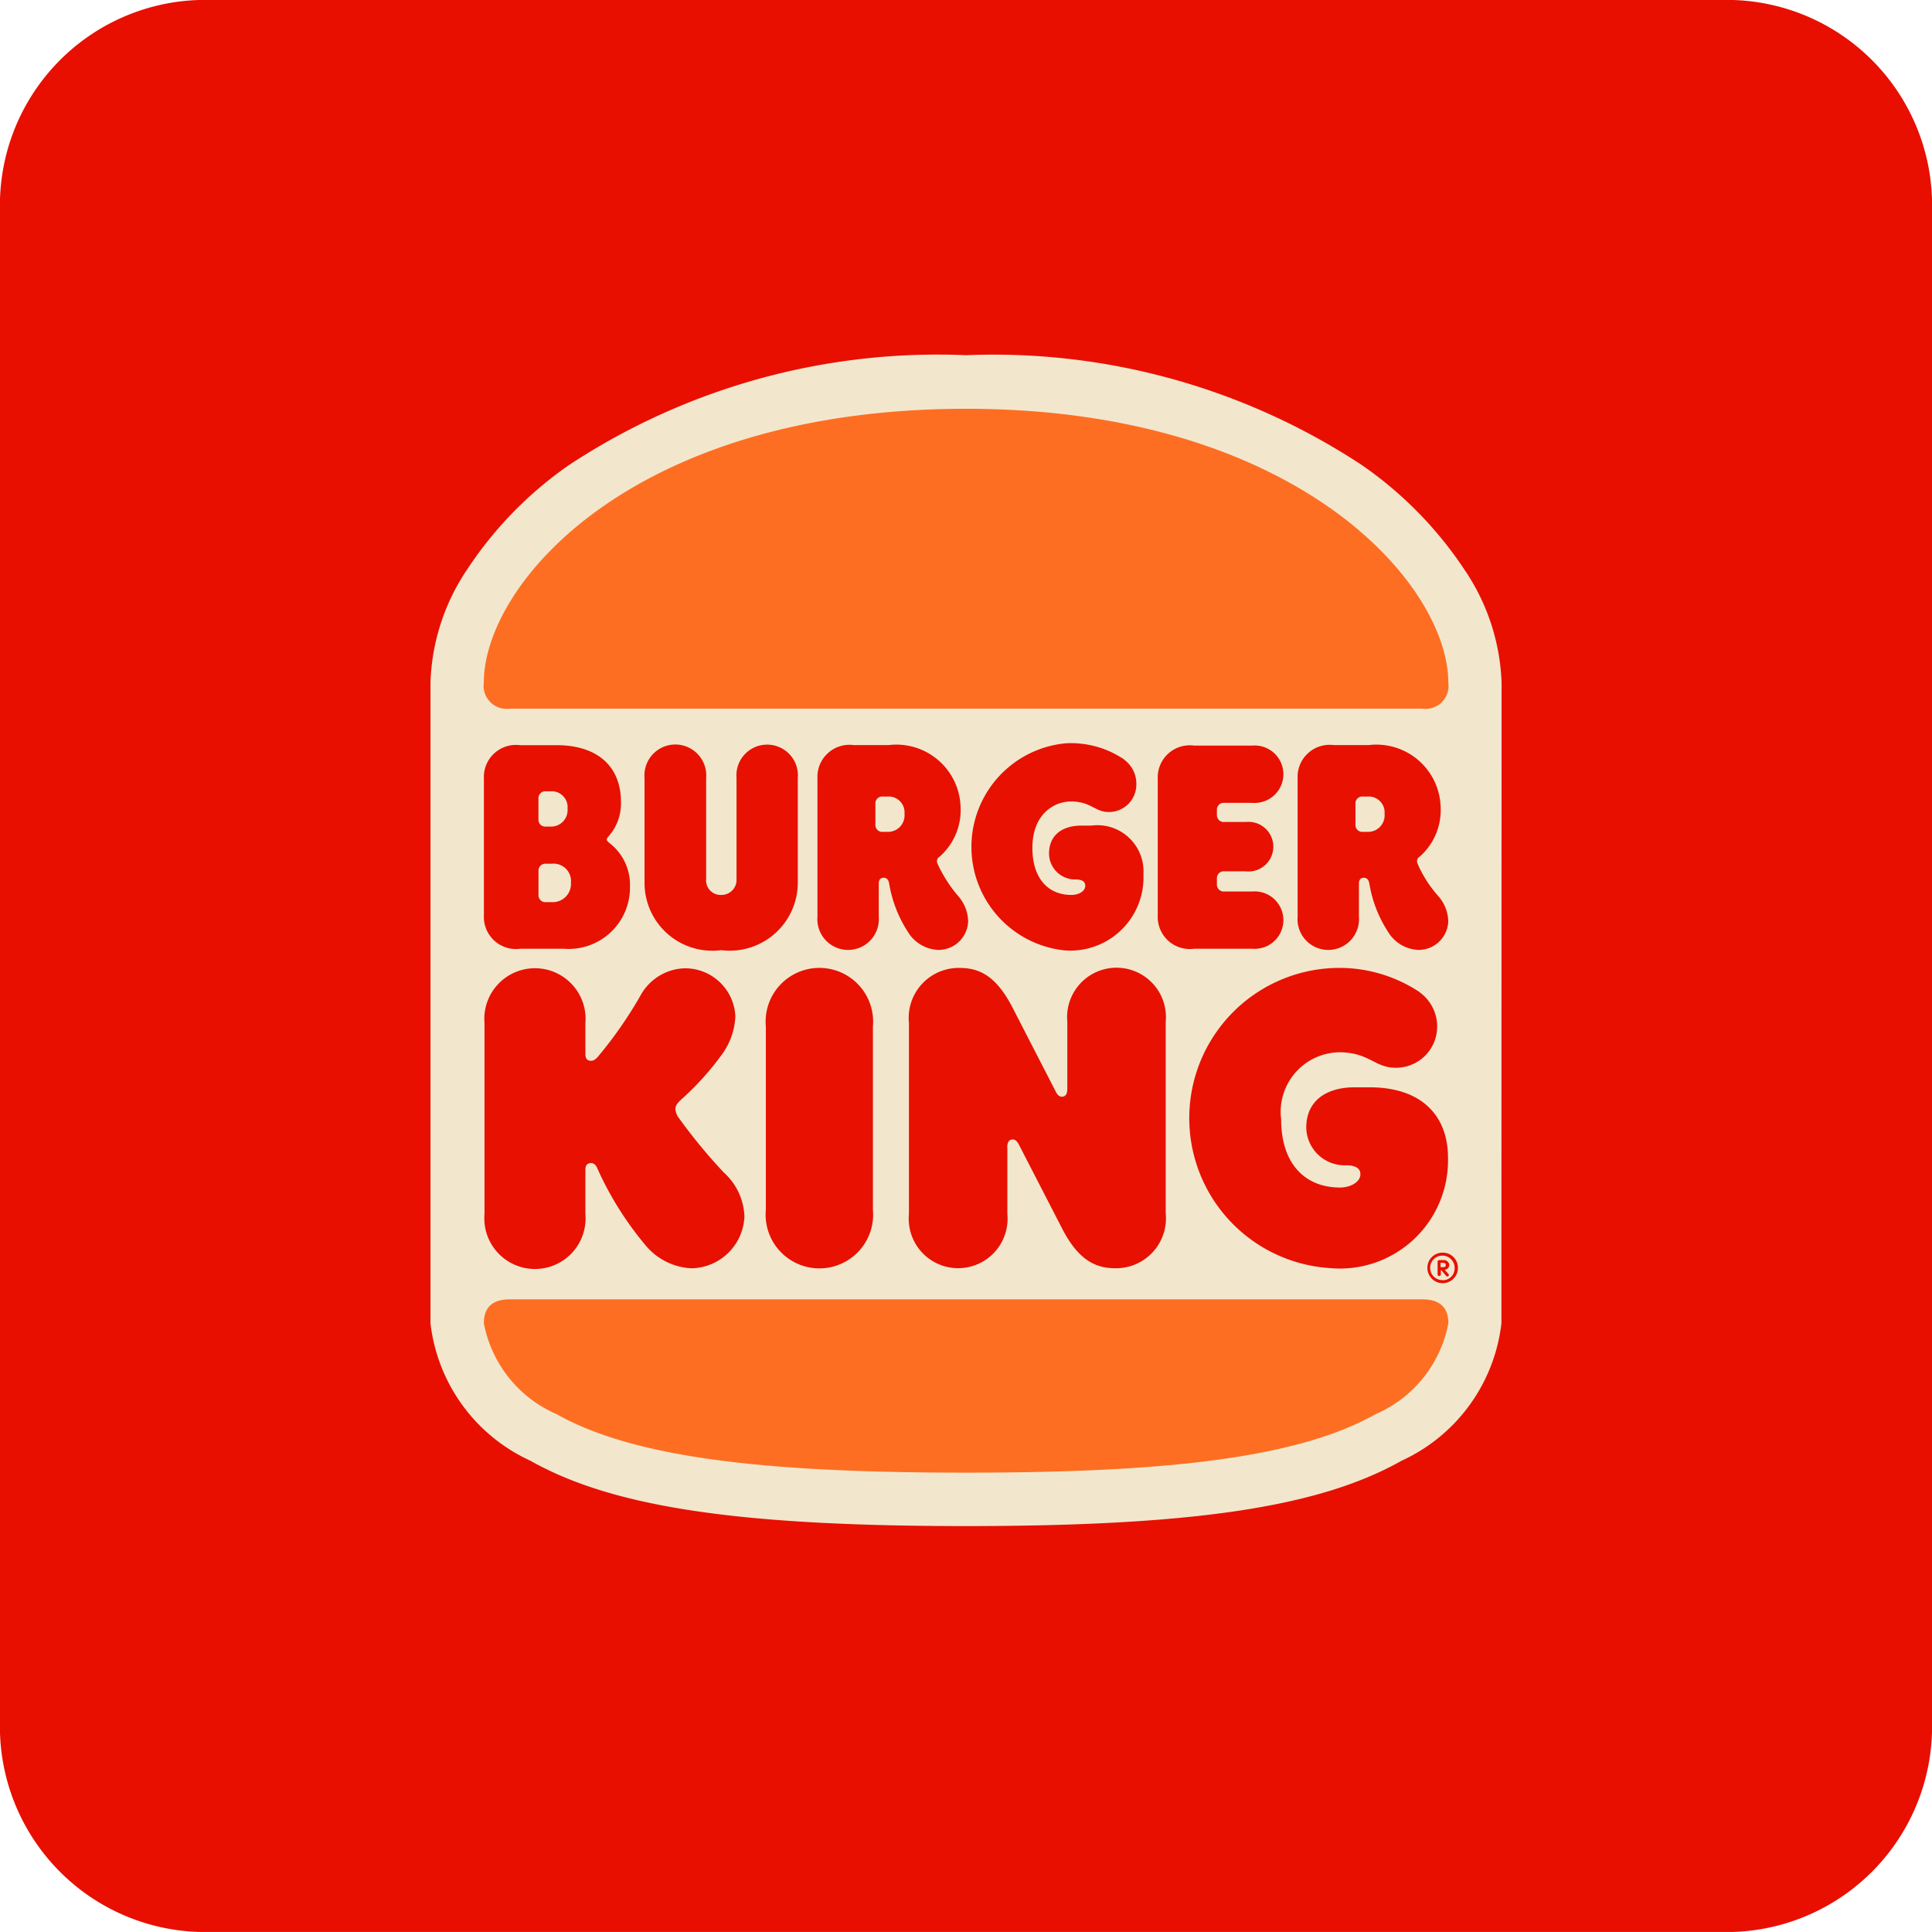 <svg xmlns="http://www.w3.org/2000/svg" width="35.182" height="35.182"><g data-name="App Couleur"><g data-name="Groupe 2962"><path fill="#e80f01" d="M31.564 0a3.74 3.74 0 0 1 3.618 3.848v27.485a3.743 3.743 0 0 1-3.618 3.848H3.618A3.74 3.74 0 0 1 0 31.333V3.848A3.74 3.74 0 0 1 3.618 0Z" data-name="Tracé 15046"/><g data-name="Groupe 2961"><path fill="#f2e7cd" d="M27.344 12.431a3.9 3.9 0 0 0-.68-2.063 7.05 7.05 0 0 0-1.866-1.9 12.2 12.2 0 0 0-7.207-2 12.2 12.2 0 0 0-7.229 2 7 7 0 0 0-1.854 1.9 3.9 3.9 0 0 0-.669 2.058v11.673a3.15 3.15 0 0 0 1.817 2.5c1.5.846 3.795 1.191 7.934 1.191s6.438-.345 7.933-1.19a3.15 3.15 0 0 0 1.818-2.5Z" data-name="Tracé 15047"/><g data-name="Groupe 2959"><path fill="#e81001" d="M25.85 18.068a.77.77 0 0 1 .321.637.75.75 0 0 1-.755.739c-.389 0-.479-.282-1.037-.282a1.085 1.085 0 0 0-1.049 1.223c0 .806.434 1.24 1.071 1.24.192 0 .372-.1.372-.242 0-.118-.107-.163-.259-.163a.7.7 0 0 1-.727-.682c0-.507.383-.738.879-.738h.276c.952 0 1.426.524 1.426 1.279a1.97 1.97 0 0 1-2.164 2.012 2.736 2.736 0 0 1 .051-5.462 2.64 2.64 0 0 1 1.6.44" data-name="Tracé 15048"/><path fill="#e81001" d="M18.342 20.897q0-.148.1-.147c.045 0 .079.028.119.107l.784 1.522c.3.581.62.716.964.716a.91.91 0 0 0 .919-1v-3.488a.9.9 0 1 0-1.792 0v1.218c0 .1-.034.146-.1.146-.045 0-.079-.028-.118-.107l-.783-1.522c-.3-.58-.609-.716-.964-.716a.91.91 0 0 0-.919 1v3.483a.9.9 0 1 0 1.792 0v-1.212" data-name="Tracé 15049"/><path fill="#e81001" d="M10.66 22.098v-.8c0-.067.028-.118.1-.118.09 0 .113.09.135.135a6 6 0 0 0 .857 1.358 1.16 1.16 0 0 0 .84.423.983.983 0 0 0 .964-.947 1.13 1.13 0 0 0-.378-.8 10 10 0 0 1-.823-1 .3.3 0 0 1-.056-.152c0-.062.034-.107.1-.169a5.2 5.2 0 0 0 .761-.845 1.27 1.27 0 0 0 .231-.676.916.916 0 0 0-.93-.874.95.95 0 0 0-.8.5 7.6 7.6 0 0 1-.783 1.122c-.051.051-.079.062-.118.062-.068 0-.1-.045-.1-.119v-.564a.922.922 0 1 0-1.837 0v3.472a.922.922 0 1 0 1.837 0" data-name="Tracé 15050"/><path fill="#fe6e22" d="M9.284 23.661c-.327 0-.473.158-.473.434a2.26 2.26 0 0 0 1.325 1.657c1.466.828 3.979 1.065 7.457 1.065s5.992-.237 7.457-1.065a2.26 2.26 0 0 0 1.325-1.657c0-.276-.146-.434-.473-.434Z" data-name="Tracé 15051"/><path fill="#fe6e22" d="M25.901 12.905a.418.418 0 0 0 .473-.473c0-1.8-2.768-4.988-8.782-4.988-6.07 0-8.782 3.185-8.782 4.988a.42.42 0 0 0 .473.473z" data-name="Tracé 15052"/><path fill="#e81001" d="M13.128 17.302a1.24 1.24 0 0 0 1.4-1.235v-1.9a.56.56 0 1 0-1.116 0v1.837a.274.274 0 0 1-.282.293.265.265 0 0 1-.271-.293v-1.836a.563.563 0 1 0-1.122 0v1.9a1.235 1.235 0 0 0 1.392 1.235" data-name="Tracé 15053"/><path fill="#e81001" d="M22.693 15.868a.452.452 0 1 0 0-.9h-.392a.125.125 0 0 1-.141-.129v-.09a.125.125 0 0 1 .141-.129h.507a.523.523 0 1 0 0-1.043h-1.065a.584.584 0 0 0-.66.609v2.482a.584.584 0 0 0 .66.609h1.065a.523.523 0 1 0 0-1.043h-.507a.125.125 0 0 1-.141-.13v-.107a.125.125 0 0 1 .141-.13h.389" data-name="Tracé 15054"/><path fill="#e81001" d="M20.479 13.84a.54.54 0 0 1 .214.44.5.5 0 0 1-.5.507c-.259 0-.321-.192-.693-.192-.3 0-.7.225-.7.845 0 .558.288.857.71.857.135 0 .253-.067.253-.169 0-.079-.068-.113-.175-.113a.475.475 0 0 1-.485-.468c0-.355.259-.513.592-.513h.18a.84.84 0 0 1 .947.885 1.332 1.332 0 0 1-1.443 1.387 1.895 1.895 0 0 1 .034-3.771 1.73 1.73 0 0 1 1.065.3" data-name="Tracé 15055"/><path fill="#e81001" d="M15.896 18.693a.979.979 0 1 0-1.95 0v3.337a.979.979 0 1 0 1.95 0Z" data-name="Tracé 15056"/><path fill="#e81001" d="M11.105 15.357c-.028-.023-.056-.045-.056-.068s.017-.04.045-.073a.9.9 0 0 0 .214-.609c0-.676-.457-1.037-1.167-1.037h-.669a.584.584 0 0 0-.66.609v2.489a.584.584 0 0 0 .66.609h.795a1.117 1.117 0 0 0 1.205-1.131.96.96 0 0 0-.367-.789m-1.3-.817a.125.125 0 0 1 .141-.13h.073a.29.29 0 0 1 .316.315.3.3 0 0 1-.316.327h-.073a.125.125 0 0 1-.141-.129Zm.242 1.888h-.1a.125.125 0 0 1-.141-.13v-.439a.125.125 0 0 1 .141-.13h.1a.317.317 0 0 1 .35.344.332.332 0 0 1-.351.355Z" data-name="Tracé 15057"/><path fill="#e81001" d="M17.452 16.321a2.5 2.5 0 0 1-.383-.6.1.1 0 0 1 .045-.124 1.13 1.13 0 0 0 .378-.907 1.17 1.17 0 0 0-1.309-1.122h-.637a.584.584 0 0 0-.66.609v2.514a.56.56 0 1 0 1.116 0v-.6c0-.073.034-.107.09-.107s.09.04.1.107a2.3 2.3 0 0 0 .338.874.68.68 0 0 0 .553.333.54.54 0 0 0 .547-.519.72.72 0 0 0-.178-.458m-1.291-1.173h-.079a.125.125 0 0 1-.141-.13v-.383a.125.125 0 0 1 .141-.13h.079a.29.29 0 0 1 .31.316.3.3 0 0 1-.31.327" data-name="Tracé 15058"/><path fill="#e81001" d="M26.194 16.321a2.2 2.2 0 0 1-.383-.6.1.1 0 0 1 .045-.124 1.13 1.13 0 0 0 .378-.907 1.17 1.17 0 0 0-1.308-1.122h-.637a.584.584 0 0 0-.659.609v2.514a.56.56 0 1 0 1.116 0v-.6c0-.073.034-.107.09-.107s.09.04.1.107a2.3 2.3 0 0 0 .338.874.68.68 0 0 0 .552.333.54.54 0 0 0 .547-.519.72.72 0 0 0-.179-.458m-1.291-1.173h-.079a.125.125 0 0 1-.141-.13v-.383a.125.125 0 0 1 .141-.13h.079a.29.29 0 0 1 .31.316.3.3 0 0 1-.31.327" data-name="Tracé 15059"/></g><g fill="#e81001" data-name="Groupe 2960"><path d="M26.271 22.811a.275.275 0 0 0-.278.278.278.278 0 1 0 .556 0 .275.275 0 0 0-.278-.278m0 .5a.223.223 0 1 1 .218-.223.214.214 0 0 1-.218.225Z" data-name="Tracé 15060"/><path d="M26.307 23.122a.09.09 0 0 0 .085-.087.1.1 0 0 0-.106-.089h-.079a.03.03 0 0 0-.028.03v.236a.03.03 0 0 0 .059 0v-.081h.01l.083.1a.03.03 0 0 0 .024.013.027.027 0 0 0 .029-.029.03.03 0 0 0-.01-.019Zm-.074-.047v-.078h.047q.046 0 .047.038c.001.038-.019.04-.053.04Z" data-name="Tracé 15061"/></g></g></g></g></svg>